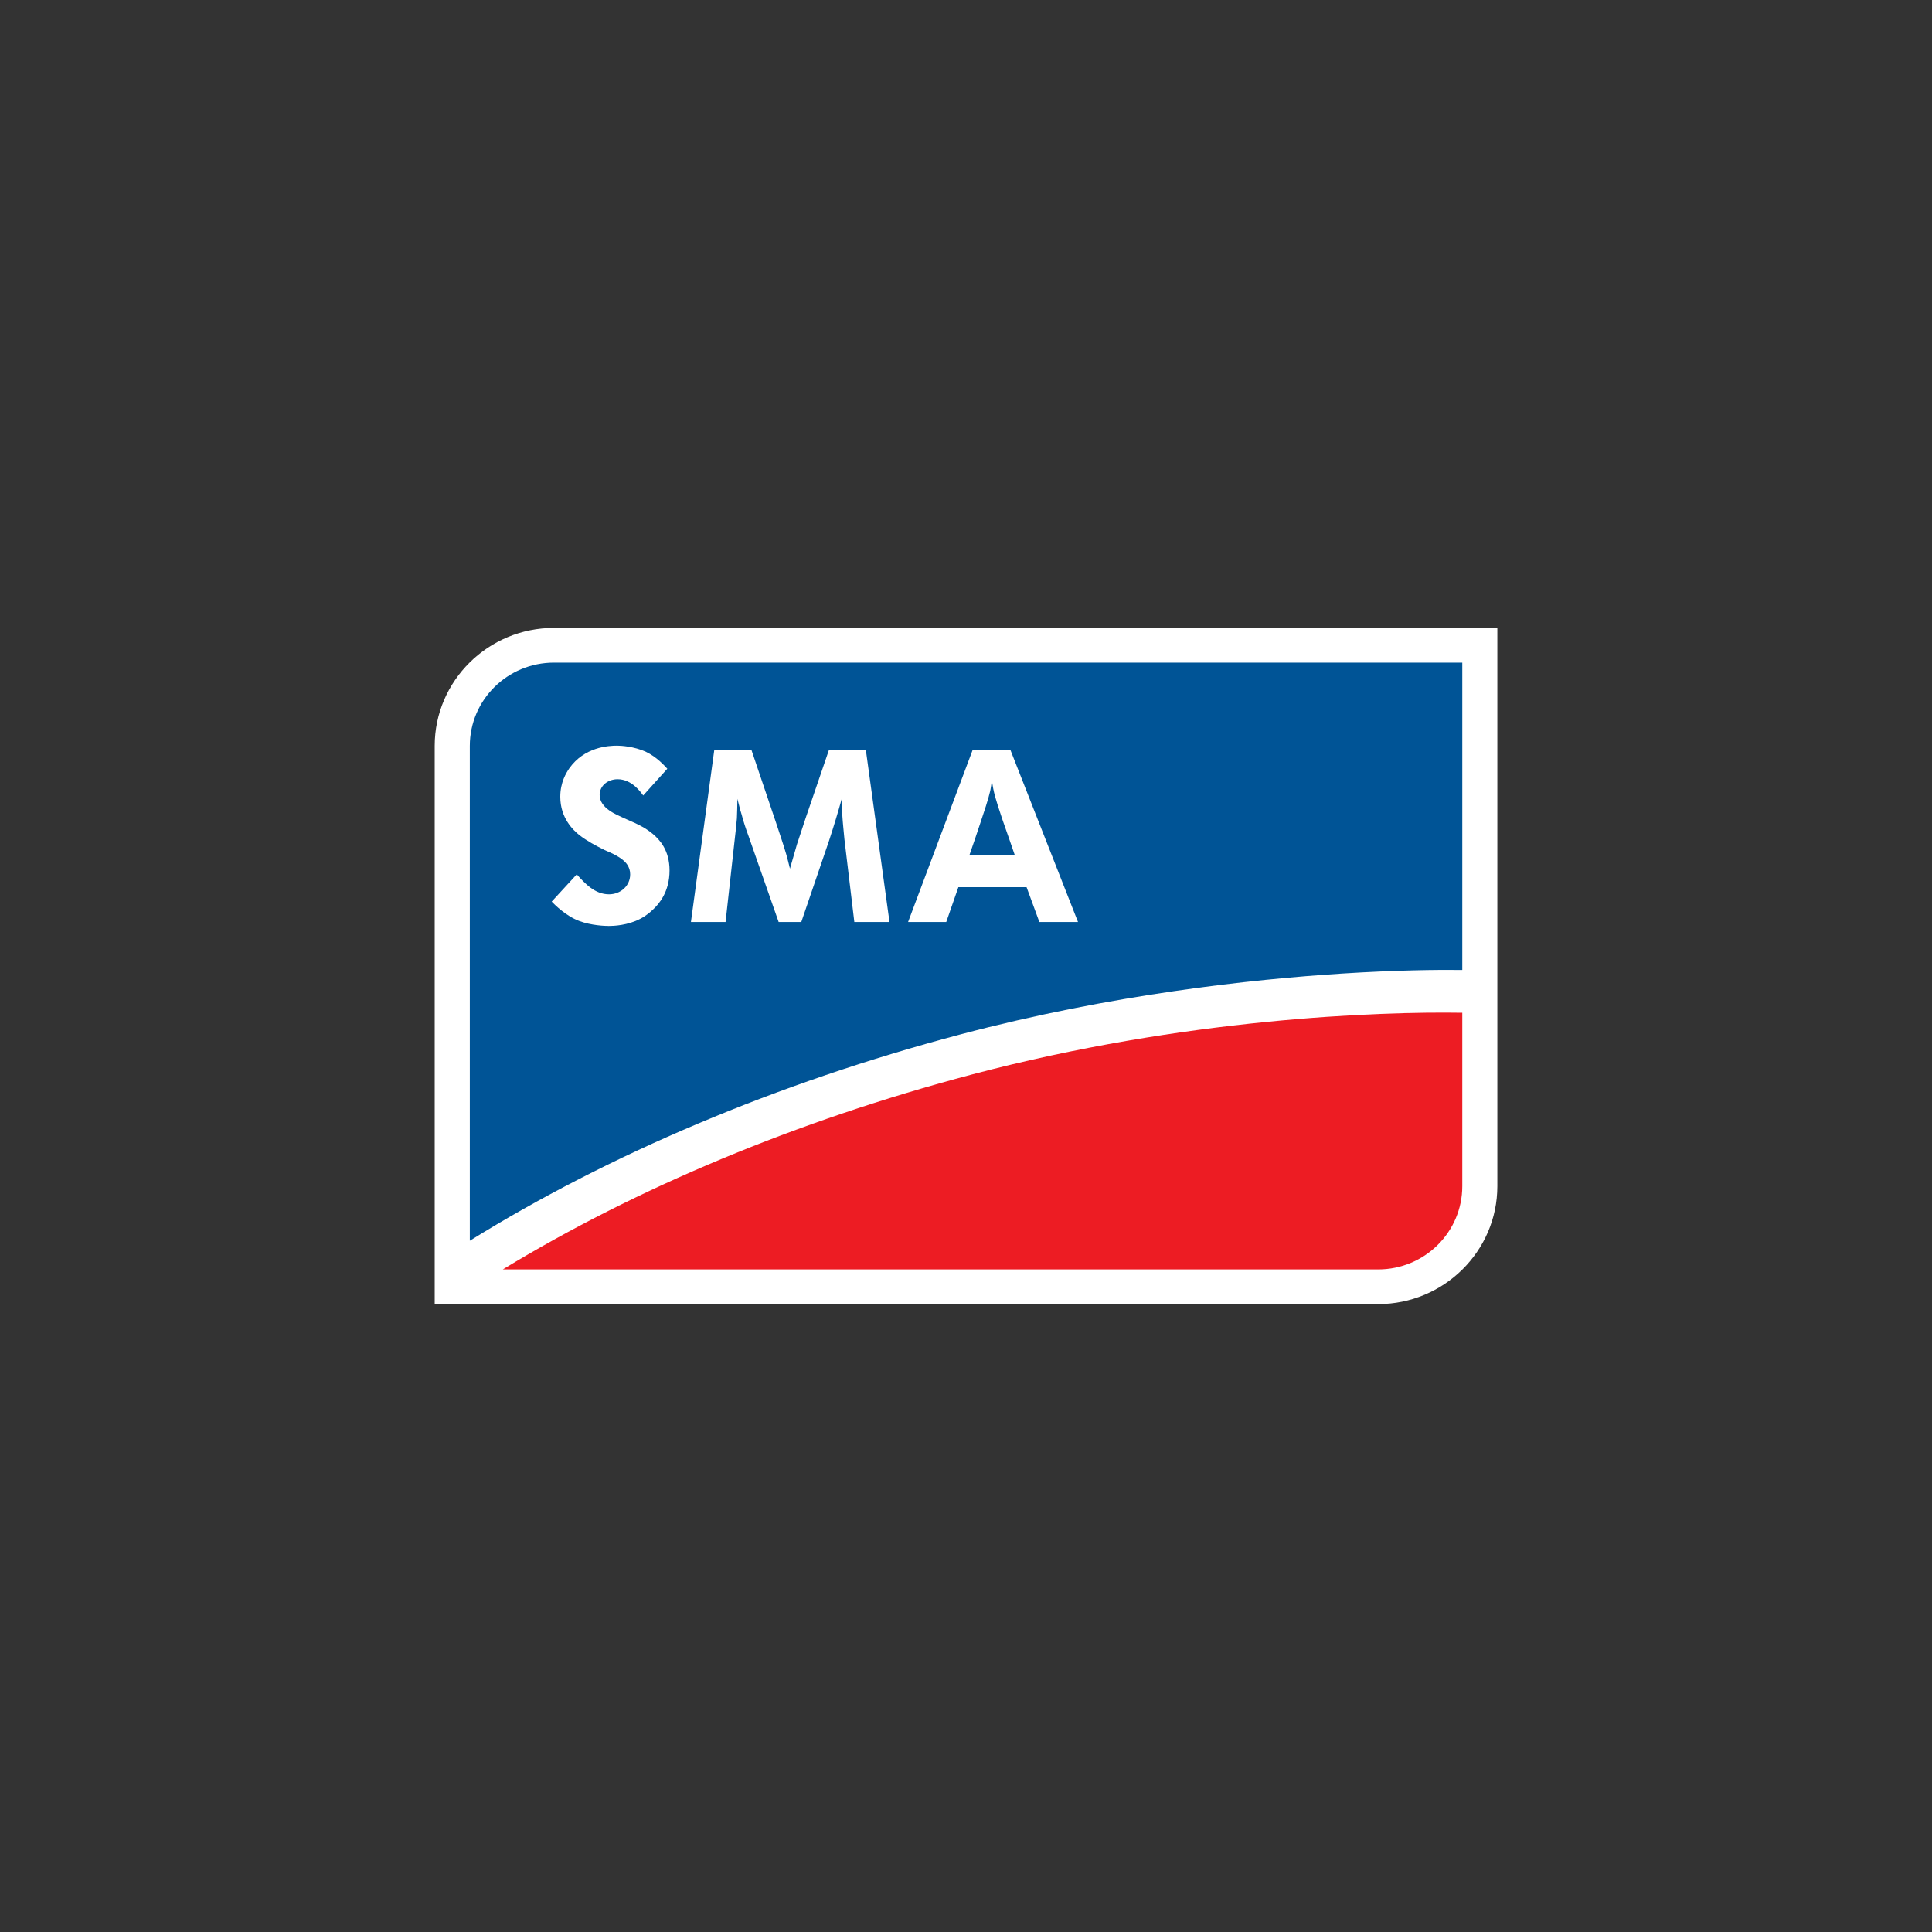 <svg width="40" height="40" viewBox="0 0 40 40" fill="none" xmlns="http://www.w3.org/2000/svg">
<rect x="0" y="0" width="40" height="40" fill="#333333" stroke="none"/>
<path d="M9 27V15.442C9 14.096 10.108 13 11.469 13H31.001V24.558C31.001 25.904 29.893 27 28.532 27" fill="white"/>
<path d="M9.727 15.443V26.282H28.532C29.494 26.282 30.275 25.51 30.275 24.558V13.719H11.47C10.507 13.719 9.727 14.491 9.727 15.443Z" fill="white"/>
<path d="M27.789 20.156C28.908 20.085 29.753 20.076 30.275 20.082V13.719H11.47C10.507 13.719 9.727 14.491 9.727 15.443V25.688C12.589 23.91 16.079 22.423 19.892 21.414C23.003 20.591 25.904 20.276 27.789 20.156Z" fill="#005496"/>
<path d="M20.118 22.247C16.484 23.209 13.155 24.61 10.41 26.282H28.532C29.495 26.282 30.275 25.51 30.275 24.558V20.968C28.558 20.94 24.54 21.077 20.118 22.247Z" fill="#ED1C23"/>
<path d="M13.516 17.266C13.373 17.151 13.271 17.09 12.93 16.944C12.757 16.863 12.42 16.737 12.415 16.46C12.415 16.259 12.594 16.133 12.787 16.133C13.088 16.133 13.276 16.415 13.317 16.47L13.816 15.916C13.76 15.856 13.602 15.674 13.368 15.563C13.123 15.453 12.858 15.438 12.777 15.438C12.599 15.438 12.099 15.463 11.784 15.911C11.723 16.002 11.6 16.198 11.6 16.496C11.6 16.939 11.87 17.191 11.998 17.292C12.155 17.413 12.334 17.508 12.517 17.599C12.655 17.659 12.889 17.755 12.986 17.901C13.027 17.962 13.047 18.027 13.047 18.103C13.047 18.345 12.843 18.516 12.609 18.516C12.313 18.516 12.11 18.289 11.941 18.103L11.422 18.667C11.483 18.728 11.712 18.964 11.998 19.07C12.242 19.161 12.527 19.171 12.604 19.171C12.701 19.171 12.996 19.161 13.261 19.02C13.388 18.954 13.48 18.869 13.516 18.834C13.643 18.718 13.862 18.466 13.862 18.022C13.862 17.599 13.653 17.382 13.516 17.266Z" fill="white"/>
<path d="M17.161 15.531L16.682 16.932C16.624 17.114 16.56 17.295 16.502 17.476C16.453 17.648 16.404 17.814 16.355 17.985C16.331 17.884 16.306 17.784 16.277 17.683C16.214 17.466 16.14 17.26 16.072 17.048L15.559 15.531H14.788L14.305 19.089H15.022L15.203 17.456C15.223 17.285 15.242 17.114 15.257 16.942C15.261 16.806 15.267 16.675 15.267 16.539C15.296 16.65 15.32 16.756 15.354 16.862C15.393 17.013 15.442 17.159 15.496 17.305L16.121 19.089H16.59L17.161 17.416C17.259 17.119 17.351 16.816 17.434 16.514C17.434 16.635 17.434 16.756 17.439 16.877C17.449 17.043 17.468 17.209 17.483 17.376L17.688 19.089H18.416L17.927 15.531" fill="white"/>
<path d="M20.073 17.698C20.155 17.466 20.232 17.235 20.309 17.003C20.367 16.831 20.463 16.544 20.502 16.373C20.517 16.302 20.526 16.227 20.536 16.156C20.57 16.403 20.603 16.519 20.757 16.977C20.839 17.214 20.926 17.456 21.008 17.698H20.073ZM20.921 15.531H20.136L18.801 19.089H19.591L19.842 18.368H21.254L21.519 19.089H22.319" fill="white"/>
</svg>
